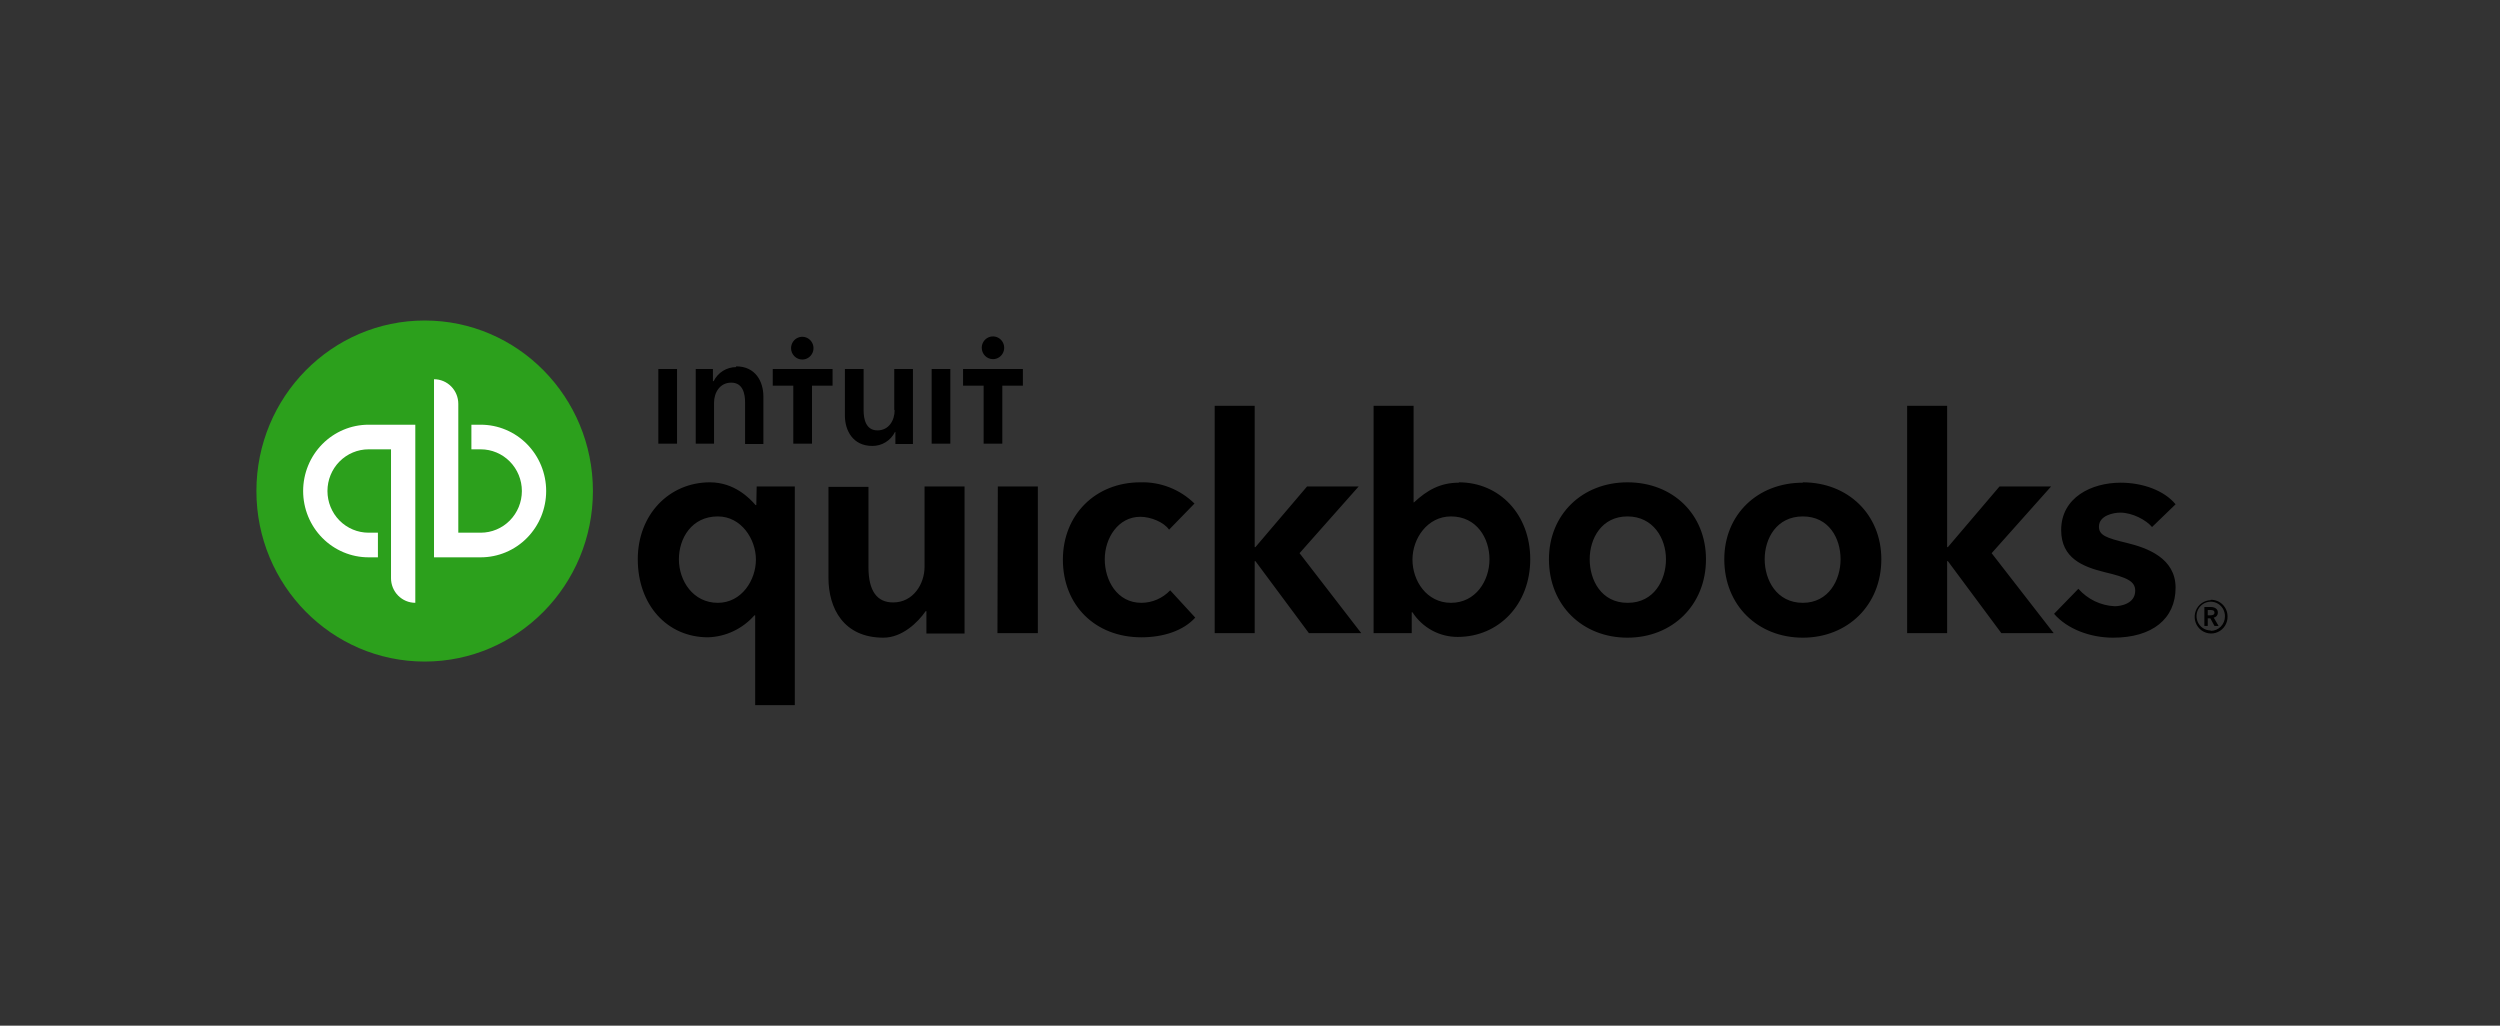 <svg width="156" height="64" viewBox="0 0 156 64" fill="none" xmlns="http://www.w3.org/2000/svg">
<rect x="0" y="0" width="156" height="64" fill="#333333" stroke="none"/>
<g clip-path="url(#clip0_2148_1580)">
<path d="M138.393 38.207C138.393 37.971 138.16 37.876 137.95 37.876H137.553V39.058H137.763V38.585H137.926L138.183 39.058H138.44L138.136 38.538C138.208 38.527 138.274 38.489 138.321 38.433C138.368 38.376 138.394 38.305 138.393 38.231V38.207ZM137.763 38.396V38.065H137.95C138.066 38.065 138.183 38.089 138.183 38.231C138.183 38.373 138.043 38.396 137.926 38.396H137.763ZM137.95 37.45C137.747 37.455 137.55 37.521 137.383 37.639C137.217 37.757 137.089 37.923 137.016 38.114C136.943 38.306 136.927 38.516 136.971 38.717C137.015 38.917 137.117 39.1 137.264 39.243C137.411 39.385 137.596 39.48 137.796 39.515C137.996 39.551 138.202 39.526 138.387 39.442C138.573 39.359 138.73 39.222 138.839 39.049C138.948 38.875 139.004 38.673 138.999 38.467C138.999 38.328 138.972 38.191 138.919 38.063C138.866 37.936 138.788 37.82 138.691 37.723C138.593 37.626 138.477 37.55 138.35 37.499C138.222 37.448 138.086 37.424 137.95 37.427V37.45ZM137.95 39.342C137.773 39.342 137.601 39.289 137.455 39.189C137.308 39.089 137.195 38.947 137.128 38.782C137.062 38.616 137.046 38.434 137.082 38.259C137.118 38.084 137.205 37.924 137.331 37.8C137.458 37.675 137.618 37.591 137.791 37.559C137.965 37.528 138.144 37.549 138.305 37.62C138.467 37.692 138.604 37.811 138.698 37.962C138.793 38.112 138.841 38.288 138.836 38.467C138.836 38.705 138.743 38.934 138.576 39.102C138.41 39.271 138.185 39.366 137.95 39.366V39.342ZM71.224 37.616C69.707 37.616 68.937 36.221 68.937 34.897C68.937 33.572 69.777 32.248 71.153 32.248C71.807 32.248 72.623 32.579 72.95 33.052L74.536 31.421C74.088 30.982 73.558 30.639 72.977 30.412C72.396 30.185 71.776 30.077 71.153 30.097C68.354 30.097 66.324 32.13 66.324 34.92C66.324 37.758 68.33 39.768 71.224 39.768C72.577 39.768 73.837 39.366 74.583 38.538L73.02 36.836C72.788 37.081 72.509 37.277 72.2 37.411C71.891 37.545 71.559 37.615 71.224 37.616V37.616ZM62.241 39.508H64.761V30.357H62.264L62.241 39.508ZM57.692 35.37C57.692 36.434 56.992 37.592 55.732 37.592C54.729 37.592 54.192 36.883 54.192 35.393V30.38H51.696V36.055C51.696 37.947 52.629 39.791 55.125 39.791C56.292 39.791 57.272 38.845 57.762 38.136H57.808V39.531H60.188V30.357H57.692V35.37ZM47.193 31.515H47.146C46.796 31.113 45.84 30.097 44.3 30.097C41.757 30.097 39.797 32.106 39.797 34.897C39.797 37.734 41.617 39.768 44.183 39.768C44.732 39.751 45.272 39.62 45.769 39.384C46.267 39.148 46.711 38.812 47.076 38.396H47.123V44H49.596V30.357H47.216L47.193 31.515ZM44.79 37.616C43.25 37.616 42.363 36.245 42.363 34.897C42.363 33.596 43.157 32.225 44.79 32.225C46.26 32.225 47.169 33.644 47.169 34.92C47.169 36.197 46.283 37.616 44.79 37.616ZM101.554 30.097C98.731 30.097 96.654 32.106 96.654 34.897C96.654 37.781 98.754 39.791 101.554 39.791C104.353 39.791 106.453 37.758 106.453 34.897C106.453 32.106 104.4 30.097 101.554 30.097ZM101.554 37.616C99.92 37.616 99.197 36.197 99.197 34.897C99.197 33.596 99.944 32.225 101.554 32.225C103.163 32.225 103.957 33.596 103.957 34.897C103.957 36.197 103.21 37.616 101.577 37.616H101.554ZM132.723 33.88C131.44 33.572 130.974 33.407 130.974 32.863C130.974 32.154 131.907 31.988 132.304 31.988C133.073 31.988 133.937 32.461 134.287 32.887L135.756 31.468C135.057 30.617 133.727 30.12 132.327 30.12C130.507 30.12 128.617 31.043 128.617 33.076C128.617 34.849 129.994 35.37 131.324 35.701C132.723 36.032 133.237 36.268 133.237 36.859C133.237 37.687 132.304 37.829 131.954 37.829C131.524 37.809 131.103 37.702 130.714 37.515C130.326 37.328 129.978 37.065 129.69 36.741L128.174 38.302C128.991 39.247 130.414 39.791 131.86 39.791C134.31 39.791 135.756 38.609 135.756 36.67C135.756 34.826 133.983 34.187 132.723 33.88V33.88ZM127.987 30.357H124.768L121.548 34.14H121.501V25.32H119.005V39.508H121.501V35.015H121.548L124.884 39.508H128.151L124.278 34.518L127.987 30.357ZM91.031 30.12C89.865 30.12 89.048 30.593 88.232 31.35H88.208V25.32H85.712V39.508H88.092V38.207H88.138C88.445 38.681 88.864 39.07 89.357 39.339C89.85 39.607 90.402 39.746 90.961 39.744C93.528 39.744 95.487 37.711 95.487 34.897C95.487 32.106 93.574 30.097 91.031 30.097V30.12ZM90.541 37.616C89.025 37.616 88.138 36.245 88.138 34.92C88.138 33.596 89.072 32.225 90.541 32.225C92.151 32.225 92.944 33.596 92.944 34.897C92.944 36.245 92.081 37.616 90.541 37.616ZM84.779 30.357H81.559L78.339 34.14H78.293V25.32H75.796V39.508H78.293V35.015H78.339L81.676 39.508H84.942L81.092 34.518L84.779 30.357ZM112.496 30.12C109.649 30.12 107.596 32.13 107.596 34.897C107.596 37.781 109.696 39.791 112.496 39.791C115.295 39.791 117.395 37.758 117.395 34.897C117.395 32.106 115.319 30.097 112.496 30.097V30.12ZM112.496 37.616C110.863 37.616 110.116 36.197 110.116 34.897C110.116 33.596 110.863 32.225 112.496 32.225C114.129 32.225 114.852 33.596 114.852 34.897C114.852 36.197 114.105 37.616 112.496 37.616Z" fill="black"/>
<path d="M26.499 41.281C32.297 41.281 36.998 36.517 36.998 30.64C36.998 24.764 32.297 20 26.499 20C20.701 20 16 24.764 16 30.64C16 36.517 20.701 41.281 26.499 41.281Z" fill="#2CA01C"/>
<path d="M18.916 30.639C18.916 31.737 19.346 32.789 20.112 33.565C20.878 34.341 21.916 34.777 22.999 34.777H23.582V33.24H22.999C22.318 33.24 21.666 32.966 21.184 32.479C20.703 31.991 20.433 31.329 20.433 30.639C20.433 29.95 20.703 29.288 21.184 28.8C21.666 28.312 22.318 28.038 22.999 28.038H24.399V36.078C24.399 36.28 24.438 36.48 24.514 36.666C24.59 36.852 24.702 37.022 24.843 37.165C24.984 37.307 25.151 37.421 25.335 37.498C25.519 37.575 25.716 37.615 25.915 37.615V26.502H22.999C21.916 26.502 20.878 26.938 20.112 27.713C19.346 28.489 18.916 29.542 18.916 30.639V30.639ZM29.998 26.502H29.415V28.038H29.998C30.679 28.038 31.332 28.312 31.813 28.8C32.294 29.288 32.565 29.95 32.565 30.639C32.565 31.329 32.294 31.991 31.813 32.479C31.332 32.966 30.679 33.24 29.998 33.24H28.598V25.201C28.598 24.793 28.439 24.402 28.154 24.114C27.87 23.826 27.484 23.664 27.082 23.664V34.777H29.998C30.534 34.777 31.065 34.67 31.561 34.462C32.056 34.254 32.506 33.95 32.885 33.565C33.264 33.181 33.565 32.725 33.77 32.223C33.975 31.721 34.081 31.183 34.081 30.639C34.081 30.096 33.975 29.558 33.77 29.056C33.565 28.554 33.264 28.098 32.885 27.713C32.506 27.329 32.056 27.024 31.561 26.817C31.065 26.608 30.534 26.502 29.998 26.502V26.502Z" fill="white"/>
<path d="M50.062 22.435C50.201 22.435 50.336 22.393 50.451 22.315C50.566 22.237 50.656 22.126 50.709 21.997C50.762 21.867 50.776 21.724 50.749 21.587C50.722 21.449 50.655 21.323 50.557 21.224C50.459 21.124 50.335 21.057 50.199 21.029C50.063 21.002 49.922 21.016 49.795 21.07C49.667 21.123 49.557 21.214 49.48 21.331C49.404 21.448 49.362 21.585 49.362 21.725C49.362 21.913 49.436 22.094 49.568 22.227C49.699 22.36 49.877 22.435 50.062 22.435ZM45.933 22.907C45.642 22.907 45.358 22.989 45.11 23.143C44.863 23.298 44.663 23.519 44.533 23.782H44.486V23.026H43.413V27.684H44.556V25.13C44.556 24.515 44.906 23.877 45.63 23.877C46.353 23.877 46.493 24.563 46.493 25.107V27.707H47.636V24.752C47.636 23.806 47.146 22.86 45.933 22.86V22.907ZM41.08 27.684H42.247V23.026H41.08V27.684ZM61.961 22.411C62.1 22.411 62.235 22.369 62.35 22.291C62.465 22.213 62.555 22.103 62.608 21.973C62.661 21.843 62.675 21.701 62.648 21.563C62.621 21.426 62.554 21.299 62.456 21.2C62.358 21.101 62.233 21.033 62.098 21.006C61.962 20.978 61.821 20.992 61.693 21.046C61.565 21.1 61.456 21.191 61.379 21.307C61.302 21.424 61.261 21.561 61.261 21.701C61.261 21.89 61.335 22.07 61.466 22.203C61.597 22.336 61.776 22.411 61.961 22.411V22.411ZM60.095 23.026V24.066H61.378V27.684H62.544V24.066H63.828V23.026H60.095ZM58.135 27.684H59.301V23.026H58.135V27.684ZM48.219 24.066H49.502V27.684H50.669V24.066H51.952V23.026H48.219V24.066ZM55.825 25.603C55.825 26.218 55.475 26.856 54.752 26.856C54.029 26.856 53.889 26.147 53.889 25.603V23.026H52.722V25.934C52.722 26.88 53.235 27.826 54.425 27.826C54.72 27.831 55.01 27.751 55.261 27.596C55.513 27.441 55.717 27.218 55.849 26.951H55.872V27.707H56.968V23.026H55.802V25.579L55.825 25.603Z" fill="black"/>
</g>
<defs>
<clipPath id="clip0_2148_1580">
<rect width="123" height="24" fill="white" transform="translate(16 20)"/>
</clipPath>
</defs>
</svg>
